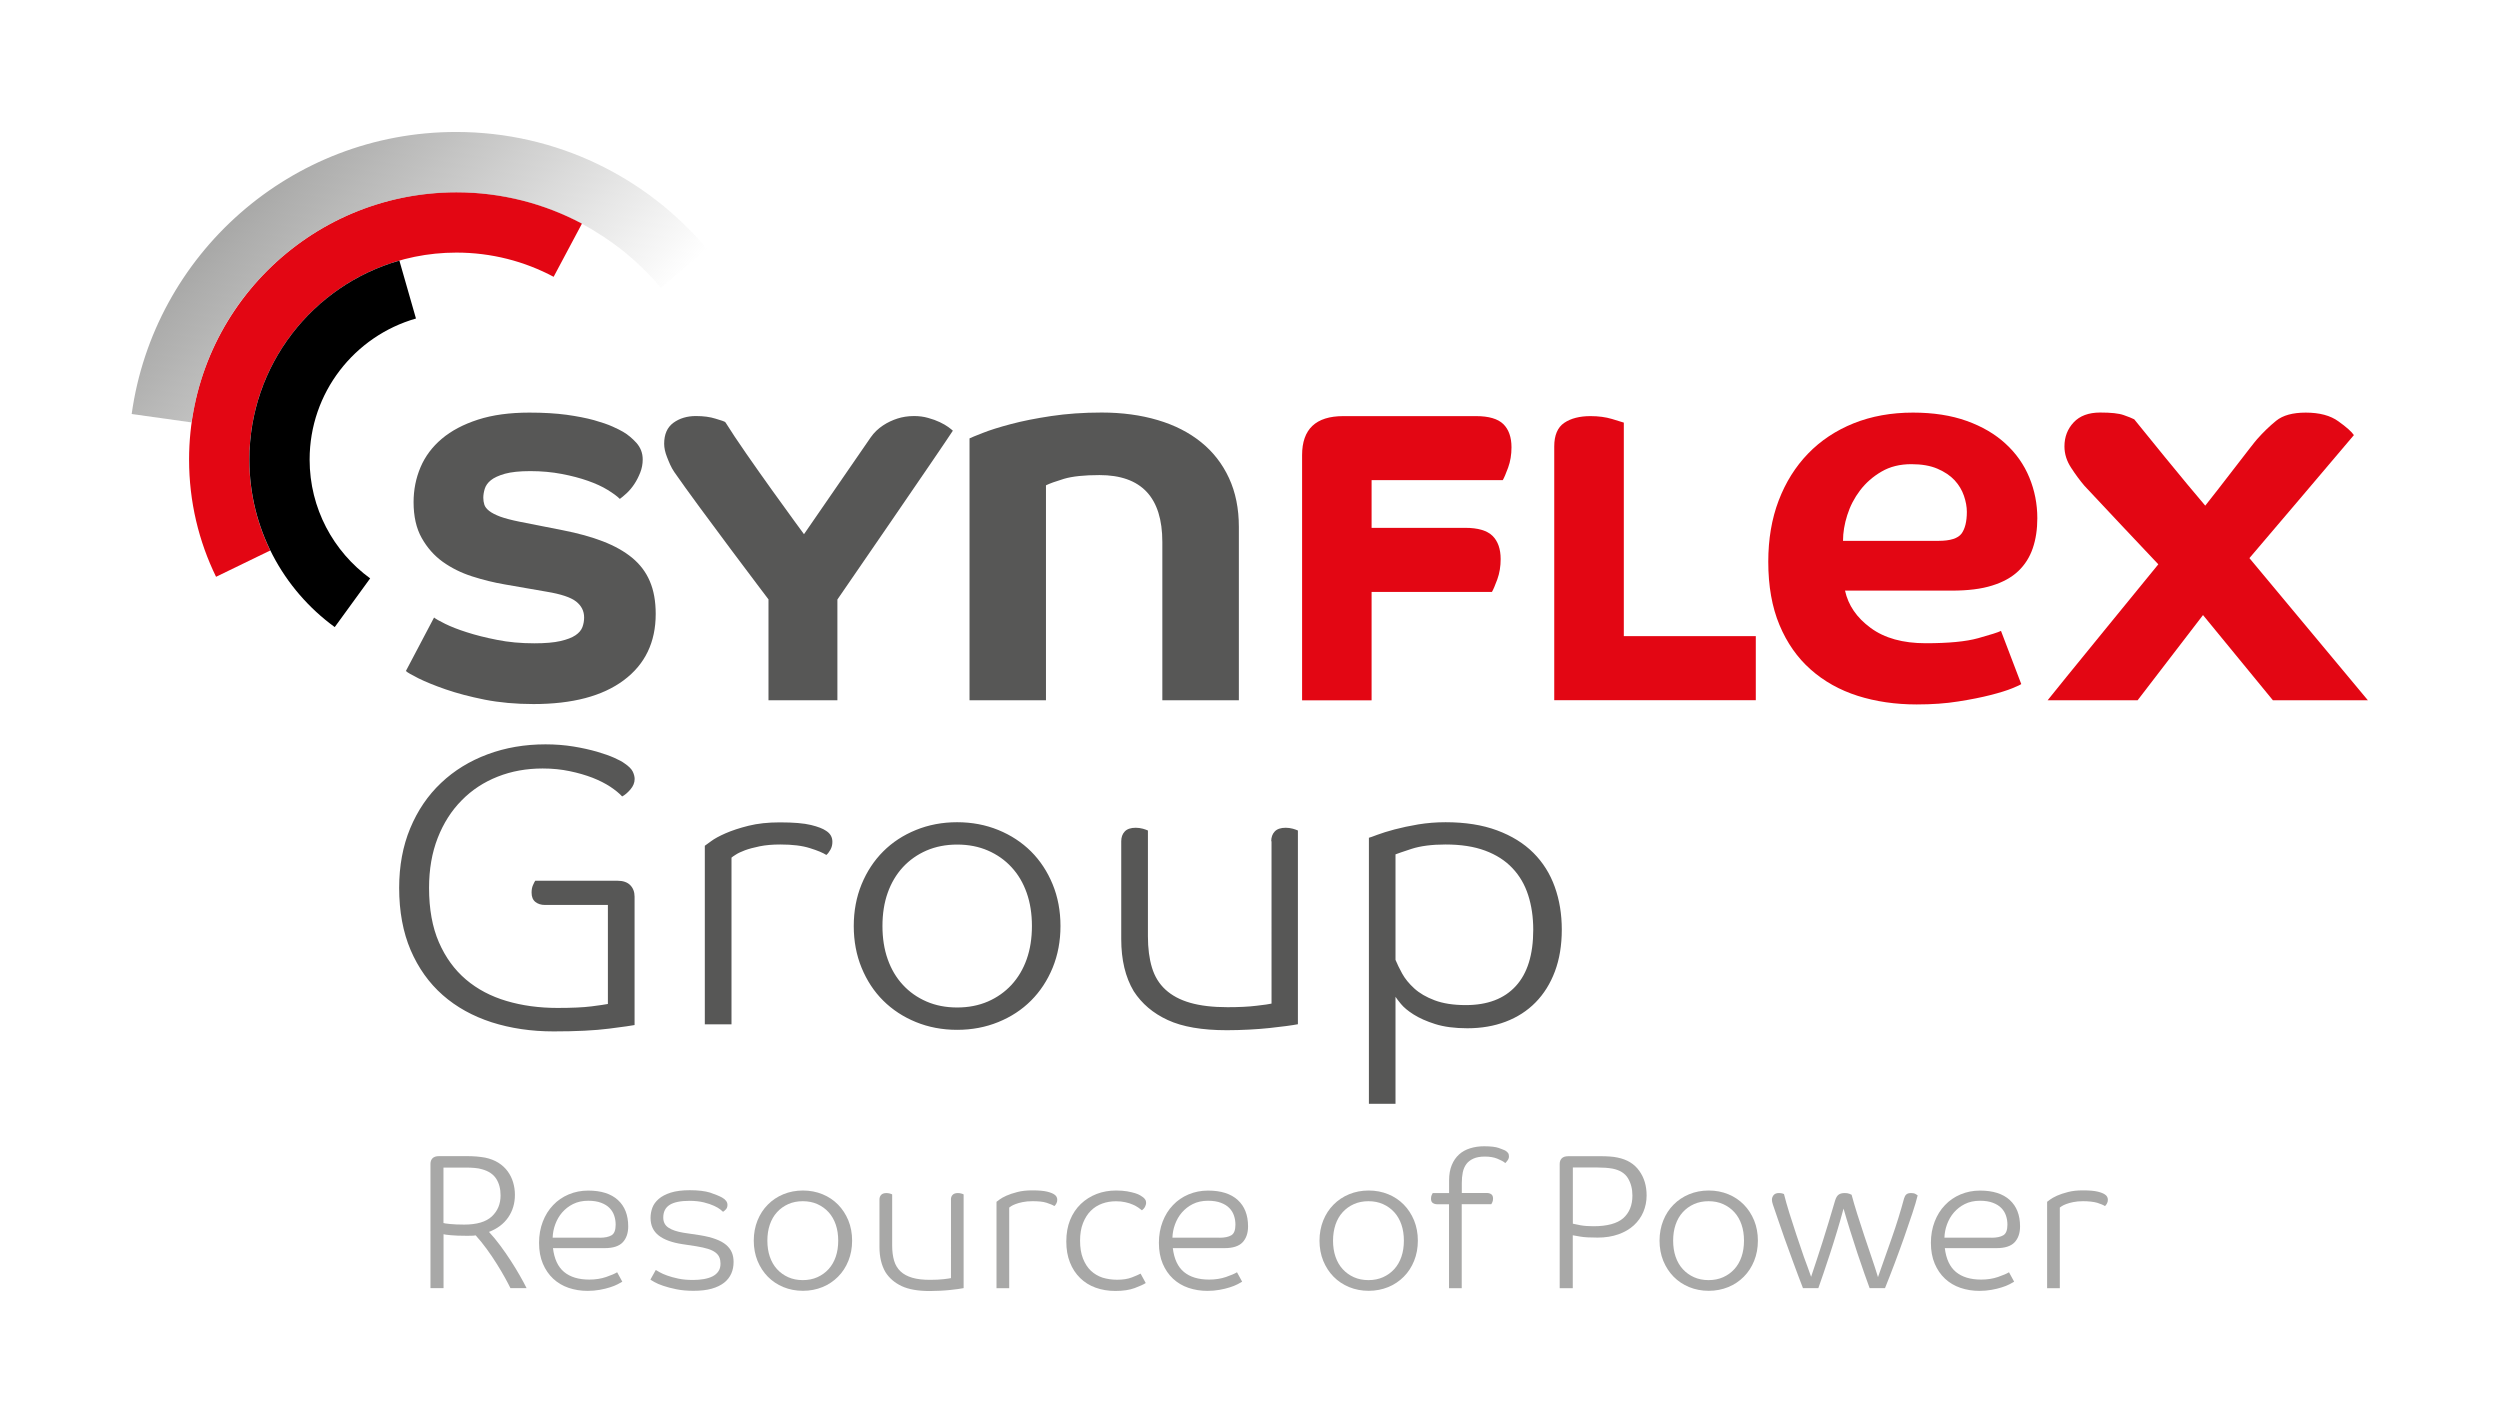 <?xml version="1.0" encoding="utf-8"?>
<!-- Generator: Adobe Illustrator 26.2.1, SVG Export Plug-In . SVG Version: 6.00 Build 0)  -->
<svg version="1.1" xmlns="http://www.w3.org/2000/svg" xmlns:xlink="http://www.w3.org/1999/xlink" x="0px" y="0px"
	 viewBox="0 0 334.52 189.93" style="enable-background:new 0 0 334.52 189.93;" xml:space="preserve">
<style type="text/css">
	.st0{fill:#A8A8A7;}
	.st1{fill:#575756;}
	.st2{fill:#E30613;}
	.st3{fill:url(#SVGID_1_);}
	.st4{fill:none;}
</style>
<g id="Claim">
	<g>
		<path class="st0" d="M62.48,165.36c-0.93,0-1.65-0.03-2.17-0.08s-0.84-0.09-0.96-0.13v7.21H57.6v-16.63
			c0-0.31,0.09-0.56,0.28-0.75c0.19-0.19,0.48-0.28,0.87-0.28h3.81c0.39,0,0.8,0.02,1.22,0.05c0.42,0.04,0.8,0.09,1.14,0.15
			c0.67,0.14,1.26,0.37,1.76,0.68c0.51,0.32,0.92,0.7,1.25,1.15s0.57,0.94,0.73,1.48s0.24,1.09,0.24,1.66c0,1.15-0.3,2.16-0.9,3.03
			s-1.46,1.51-2.57,1.94c0.5,0.53,0.99,1.13,1.49,1.8c0.5,0.67,0.97,1.35,1.41,2.03c0.45,0.69,0.85,1.35,1.22,2
			c0.37,0.64,0.67,1.21,0.91,1.69h-2.16c-0.17-0.36-0.42-0.82-0.73-1.39s-0.68-1.18-1.09-1.84s-0.86-1.33-1.35-2
			c-0.49-0.67-0.98-1.28-1.48-1.83c-0.19,0.04-0.38,0.05-0.58,0.05C62.89,165.36,62.69,165.36,62.48,165.36z M66.98,159.96
			c0-0.88-0.19-1.62-0.58-2.23c-0.39-0.61-1.02-1.03-1.89-1.27c-0.29-0.09-0.62-0.15-0.99-0.18c-0.37-0.03-0.73-0.05-1.09-0.05
			h-3.09v7.42c0.09,0.04,0.38,0.08,0.87,0.13c0.5,0.05,1.13,0.08,1.9,0.08c1.68,0,2.91-0.36,3.69-1.08
			C66.59,162.04,66.98,161.11,66.98,159.96z"/>
		<path class="st0" d="M73.99,166.99c0.17,1.46,0.67,2.53,1.49,3.21c0.82,0.68,1.95,1.02,3.37,1.02c0.84,0,1.59-0.12,2.26-0.35
			c0.67-0.23,1.16-0.44,1.47-0.63l0.69,1.26c-0.14,0.09-0.35,0.2-0.63,0.35c-0.28,0.15-0.63,0.28-1.03,0.41
			c-0.4,0.13-0.86,0.24-1.36,0.33s-1.05,0.14-1.63,0.14c-0.91,0-1.76-0.14-2.55-0.41c-0.79-0.27-1.47-0.68-2.05-1.22
			s-1.04-1.21-1.38-2.01s-0.51-1.73-0.51-2.79c0-1.03,0.17-1.97,0.5-2.83s0.79-1.6,1.38-2.21c0.58-0.62,1.28-1.1,2.09-1.44
			c0.81-0.34,1.68-0.51,2.6-0.51c1.73,0,3.06,0.42,3.98,1.26c0.92,0.84,1.38,2.02,1.38,3.53c0,0.91-0.25,1.62-0.74,2.14
			c-0.49,0.51-1.29,0.77-2.39,0.77H73.99z M80.24,165.62c0.69,0,1.22-0.11,1.59-0.33s0.55-0.7,0.55-1.42c0-0.41-0.06-0.81-0.19-1.2
			c-0.13-0.39-0.33-0.72-0.62-1.02s-0.66-0.53-1.14-0.71c-0.47-0.18-1.04-0.27-1.72-0.27c-0.77,0-1.45,0.15-2.03,0.44
			s-1.06,0.67-1.46,1.13c-0.4,0.46-0.7,0.99-0.92,1.58c-0.22,0.59-0.33,1.19-0.35,1.79H80.24z"/>
		<path class="st0" d="M96.62,160.24c0.48,0.27,0.72,0.6,0.72,0.98c0,0.24-0.06,0.43-0.19,0.58c-0.13,0.15-0.26,0.26-0.4,0.35
			c-0.05-0.05-0.17-0.15-0.36-0.31c-0.19-0.15-0.47-0.32-0.84-0.49c-0.37-0.17-0.82-0.33-1.36-0.46s-1.18-0.21-1.92-0.21
			c-1.2,0-2.09,0.18-2.66,0.54c-0.57,0.36-0.86,0.93-0.86,1.7c0,0.6,0.24,1.06,0.71,1.36c0.47,0.31,1.14,0.53,1.99,0.67l2.21,0.33
			c0.84,0.14,1.55,0.31,2.12,0.53c0.57,0.21,1.04,0.47,1.39,0.77c0.35,0.3,0.6,0.64,0.76,1.02s0.23,0.8,0.23,1.26
			c0,0.57-0.1,1.09-0.31,1.56c-0.21,0.47-0.53,0.88-0.96,1.22c-0.44,0.34-0.99,0.61-1.67,0.8c-0.68,0.19-1.49,0.28-2.43,0.28
			c-0.86,0-1.62-0.07-2.3-0.21c-0.68-0.14-1.26-0.29-1.75-0.46c-0.49-0.17-0.88-0.33-1.17-0.5c-0.29-0.17-0.47-0.27-0.54-0.33
			l0.72-1.29c0.09,0.05,0.26,0.15,0.51,0.3c0.26,0.15,0.6,0.3,1.02,0.45c0.42,0.15,0.92,0.29,1.49,0.41
			c0.57,0.12,1.23,0.18,1.97,0.18c0.51,0,1-0.04,1.45-0.12c0.45-0.08,0.84-0.2,1.17-0.37c0.33-0.17,0.58-0.39,0.77-0.67
			c0.19-0.27,0.28-0.62,0.28-1.03c0-0.31-0.05-0.59-0.15-0.83c-0.1-0.25-0.28-0.47-0.53-0.66s-0.58-0.35-0.99-0.48
			c-0.41-0.13-0.93-0.24-1.57-0.35l-1.85-0.28c-1.39-0.21-2.45-0.59-3.18-1.16c-0.73-0.57-1.09-1.35-1.09-2.36
			c0-0.46,0.08-0.91,0.24-1.35c0.16-0.44,0.45-0.83,0.85-1.18c0.4-0.35,0.94-0.63,1.62-0.85c0.68-0.21,1.52-0.32,2.53-0.32
			c1.13,0,2.04,0.11,2.73,0.32C95.71,159.82,96.24,160.03,96.62,160.24z"/>
		<path class="st0" d="M114.02,166.01c0,0.98-0.17,1.88-0.5,2.7c-0.33,0.82-0.79,1.53-1.38,2.12c-0.58,0.59-1.28,1.06-2.08,1.39
			c-0.81,0.33-1.68,0.5-2.62,0.5c-0.94,0-1.82-0.17-2.62-0.5s-1.5-0.8-2.08-1.39c-0.58-0.59-1.04-1.3-1.38-2.12
			c-0.33-0.82-0.5-1.73-0.5-2.7s0.17-1.88,0.5-2.7c0.33-0.82,0.79-1.53,1.38-2.12c0.58-0.59,1.28-1.06,2.08-1.39s1.68-0.5,2.62-0.5
			c0.94,0,1.82,0.17,2.62,0.5c0.81,0.33,1.5,0.8,2.08,1.39c0.58,0.59,1.04,1.3,1.38,2.12C113.85,164.13,114.02,165.03,114.02,166.01
			z M102.68,166.01c0,0.79,0.11,1.51,0.33,2.15c0.22,0.64,0.54,1.2,0.96,1.66c0.42,0.46,0.92,0.82,1.5,1.08
			c0.58,0.26,1.23,0.39,1.95,0.39c0.72,0,1.37-0.13,1.95-0.39s1.08-0.62,1.5-1.08c0.42-0.46,0.74-1.02,0.96-1.66
			c0.22-0.64,0.33-1.36,0.33-2.15c0-0.79-0.11-1.51-0.33-2.15c-0.22-0.64-0.54-1.2-0.96-1.66c-0.42-0.46-0.92-0.82-1.5-1.08
			c-0.58-0.26-1.23-0.39-1.95-0.39c-0.72,0-1.37,0.13-1.95,0.39c-0.58,0.26-1.08,0.62-1.5,1.08c-0.42,0.46-0.74,1.02-0.96,1.66
			C102.79,164.5,102.68,165.22,102.68,166.01z"/>
		<path class="st0" d="M127.24,160.52c0-0.26,0.07-0.47,0.22-0.63c0.15-0.16,0.38-0.25,0.71-0.25c0.15,0,0.3,0.02,0.45,0.06
			s0.25,0.08,0.32,0.12v12.54c-0.17,0.03-0.42,0.07-0.73,0.12c-0.32,0.04-0.68,0.08-1.08,0.13c-0.4,0.04-0.84,0.08-1.31,0.1
			s-0.94,0.04-1.4,0.04c-1.58,0-2.83-0.22-3.77-0.66c-0.93-0.44-1.66-1.06-2.17-1.87c-0.53-0.91-0.8-2.03-0.8-3.37v-6.33
			c0-0.26,0.07-0.47,0.22-0.63c0.15-0.16,0.38-0.25,0.71-0.25c0.15,0,0.3,0.02,0.45,0.06c0.15,0.04,0.25,0.08,0.32,0.12v6.85
			c0,0.77,0.09,1.45,0.26,2.02c0.17,0.58,0.46,1.05,0.86,1.43c0.4,0.38,0.93,0.66,1.57,0.85c0.64,0.19,1.44,0.28,2.38,0.28
			c0.72,0,1.33-0.03,1.84-0.09s0.83-0.11,0.96-0.14V160.52z"/>
		<path class="st0" d="M138.15,160.73c-0.5,0-0.93,0.04-1.31,0.12c-0.38,0.08-0.69,0.16-0.94,0.26c-0.25,0.09-0.45,0.19-0.59,0.28
			c-0.15,0.09-0.24,0.16-0.27,0.19v10.79h-1.7v-11.56c0.05-0.03,0.18-0.13,0.4-0.3s0.52-0.33,0.93-0.52
			c0.4-0.18,0.89-0.34,1.47-0.49c0.57-0.15,1.24-0.22,1.99-0.22c0.87,0,1.53,0.06,1.98,0.17c0.45,0.11,0.76,0.24,0.95,0.37
			c0.27,0.17,0.41,0.41,0.41,0.72c0,0.19-0.04,0.36-0.13,0.51c-0.09,0.16-0.17,0.27-0.26,0.33c-0.21-0.14-0.55-0.28-1.04-0.44
			S138.92,160.73,138.15,160.73z"/>
		<path class="st0" d="M149.48,171.24c0.77,0,1.43-0.1,1.97-0.31s0.93-0.38,1.17-0.51l0.69,1.26c-0.29,0.19-0.78,0.41-1.47,0.67
			c-0.69,0.26-1.55,0.39-2.6,0.39c-0.96,0-1.84-0.15-2.64-0.44c-0.8-0.29-1.49-0.72-2.07-1.29c-0.58-0.57-1.04-1.26-1.36-2.08
			c-0.33-0.82-0.49-1.76-0.49-2.81c0-1.08,0.17-2.04,0.51-2.88c0.34-0.84,0.82-1.55,1.43-2.14c0.61-0.58,1.32-1.03,2.12-1.34
			c0.81-0.31,1.67-0.46,2.6-0.46c0.57,0,1.06,0.04,1.48,0.11c0.42,0.08,0.78,0.16,1.07,0.25c0.29,0.09,0.52,0.19,0.68,0.29
			c0.16,0.1,0.28,0.18,0.35,0.23c0.12,0.08,0.22,0.19,0.31,0.32c0.09,0.13,0.13,0.28,0.13,0.47c0,0.14-0.05,0.3-0.14,0.49
			c-0.09,0.19-0.24,0.35-0.42,0.49c-0.12-0.1-0.28-0.22-0.48-0.36c-0.2-0.14-0.44-0.27-0.73-0.4c-0.29-0.13-0.63-0.24-1-0.32
			c-0.38-0.09-0.8-0.13-1.26-0.13c-0.65,0-1.27,0.1-1.85,0.31c-0.58,0.21-1.09,0.53-1.53,0.97c-0.44,0.44-0.78,0.99-1.04,1.65
			s-0.39,1.44-0.39,2.34c0,0.93,0.13,1.73,0.39,2.39c0.26,0.66,0.61,1.21,1.05,1.63c0.45,0.42,0.97,0.73,1.57,0.93
			C148.13,171.14,148.78,171.24,149.48,171.24z"/>
		<path class="st0" d="M156.93,166.99c0.17,1.46,0.67,2.53,1.49,3.21c0.82,0.68,1.95,1.02,3.37,1.02c0.84,0,1.59-0.12,2.26-0.35
			c0.67-0.23,1.16-0.44,1.47-0.63l0.69,1.26c-0.14,0.09-0.35,0.2-0.63,0.35c-0.28,0.15-0.63,0.28-1.03,0.41
			c-0.4,0.13-0.86,0.24-1.36,0.33s-1.05,0.14-1.63,0.14c-0.91,0-1.76-0.14-2.55-0.41c-0.79-0.27-1.47-0.68-2.05-1.22
			s-1.04-1.21-1.38-2.01c-0.34-0.8-0.51-1.73-0.51-2.79c0-1.03,0.17-1.97,0.5-2.83s0.79-1.6,1.38-2.21c0.58-0.62,1.28-1.1,2.09-1.44
			c0.81-0.34,1.68-0.51,2.6-0.51c1.73,0,3.06,0.42,3.98,1.26c0.92,0.84,1.38,2.02,1.38,3.53c0,0.91-0.25,1.62-0.74,2.14
			c-0.49,0.51-1.29,0.77-2.39,0.77H156.93z M163.17,165.62c0.69,0,1.22-0.11,1.59-0.33s0.55-0.7,0.55-1.42
			c0-0.41-0.06-0.81-0.19-1.2c-0.13-0.39-0.33-0.72-0.62-1.02s-0.66-0.53-1.14-0.71c-0.47-0.18-1.04-0.27-1.72-0.27
			c-0.77,0-1.45,0.15-2.03,0.44s-1.06,0.67-1.46,1.13c-0.4,0.46-0.7,0.99-0.92,1.58c-0.22,0.59-0.33,1.19-0.35,1.79H163.17z"/>
		<path class="st0" d="M189.72,166.01c0,0.98-0.17,1.88-0.5,2.7c-0.33,0.82-0.79,1.53-1.38,2.12c-0.58,0.59-1.28,1.06-2.08,1.39
			c-0.81,0.33-1.68,0.5-2.62,0.5c-0.94,0-1.82-0.17-2.62-0.5s-1.5-0.8-2.08-1.39c-0.58-0.59-1.04-1.3-1.38-2.12
			c-0.33-0.82-0.5-1.73-0.5-2.7s0.17-1.88,0.5-2.7c0.33-0.82,0.79-1.53,1.38-2.12c0.58-0.59,1.28-1.06,2.08-1.39s1.68-0.5,2.62-0.5
			c0.94,0,1.82,0.17,2.62,0.5c0.81,0.33,1.5,0.8,2.08,1.39c0.58,0.59,1.04,1.3,1.38,2.12C189.55,164.13,189.72,165.03,189.72,166.01
			z M178.37,166.01c0,0.79,0.11,1.51,0.33,2.15c0.22,0.64,0.54,1.2,0.96,1.66c0.42,0.46,0.92,0.82,1.5,1.08
			c0.58,0.26,1.23,0.39,1.95,0.39c0.72,0,1.37-0.13,1.95-0.39s1.08-0.62,1.5-1.08c0.42-0.46,0.74-1.02,0.96-1.66
			c0.22-0.64,0.33-1.36,0.33-2.15c0-0.79-0.11-1.51-0.33-2.15c-0.22-0.64-0.54-1.2-0.96-1.66c-0.42-0.46-0.92-0.82-1.5-1.08
			c-0.58-0.26-1.23-0.39-1.95-0.39c-0.72,0-1.37,0.13-1.95,0.39c-0.58,0.26-1.08,0.62-1.5,1.08c-0.42,0.46-0.74,1.02-0.96,1.66
			C178.49,164.5,178.37,165.22,178.37,166.01z"/>
		<path class="st0" d="M195.59,161.14v11.23h-1.7v-11.23h-1.57c-0.24,0-0.44-0.06-0.6-0.17c-0.16-0.11-0.24-0.3-0.24-0.58
			c0-0.19,0.03-0.35,0.09-0.48s0.11-0.22,0.14-0.27h2.19v-1.7c0-0.79,0.12-1.47,0.36-2.05c0.24-0.58,0.57-1.05,0.98-1.42
			c0.41-0.37,0.9-0.64,1.48-0.82c0.57-0.18,1.2-0.27,1.86-0.27c0.89,0,1.55,0.08,1.97,0.23s0.7,0.27,0.84,0.33
			c0.17,0.1,0.3,0.21,0.39,0.33c0.09,0.12,0.13,0.27,0.13,0.46c0,0.19-0.06,0.37-0.18,0.53c-0.12,0.16-0.22,0.29-0.31,0.37
			c-0.24-0.21-0.6-0.4-1.07-0.59c-0.47-0.19-1.02-0.28-1.66-0.28c-0.62,0-1.13,0.09-1.53,0.27c-0.4,0.18-0.72,0.42-0.95,0.73
			s-0.39,0.68-0.48,1.11c-0.09,0.43-0.13,0.9-0.13,1.42v1.34h3.34c0.24,0,0.44,0.06,0.6,0.17c0.16,0.11,0.24,0.3,0.24,0.58
			c0,0.19-0.03,0.35-0.09,0.48s-0.11,0.22-0.14,0.27H195.59z"/>
		<path class="st0" d="M220.33,159.96c0,0.79-0.15,1.53-0.44,2.21c-0.29,0.69-0.72,1.28-1.27,1.79c-0.56,0.51-1.24,0.91-2.06,1.2
			c-0.81,0.29-1.74,0.44-2.79,0.44c-1.01,0-1.77-0.04-2.29-0.13c-0.51-0.08-0.86-0.15-1.03-0.18v7.08h-1.75v-16.63
			c0-0.31,0.09-0.56,0.28-0.75c0.19-0.19,0.48-0.28,0.87-0.28h4.4c0.38,0,0.76,0.01,1.16,0.04s0.74,0.07,1.03,0.14
			c1.29,0.26,2.25,0.85,2.91,1.78C220.01,157.59,220.33,158.69,220.33,159.96z M218.43,159.98c0-0.89-0.2-1.67-0.6-2.33
			c-0.4-0.66-1.09-1.09-2.07-1.28c-0.57-0.1-1.23-0.15-2.01-0.15h-3.29v7.52c0.19,0.05,0.53,0.12,1.02,0.21
			c0.49,0.09,1.07,0.13,1.74,0.13c1.83,0,3.16-0.36,3.99-1.08C218.02,162.27,218.43,161.27,218.43,159.98z"/>
		<path class="st0" d="M235.22,166.01c0,0.98-0.17,1.88-0.5,2.7c-0.33,0.82-0.79,1.53-1.38,2.12c-0.58,0.59-1.28,1.06-2.08,1.39
			c-0.81,0.33-1.68,0.5-2.62,0.5c-0.94,0-1.82-0.17-2.62-0.5s-1.5-0.8-2.08-1.39c-0.58-0.59-1.04-1.3-1.38-2.12
			c-0.33-0.82-0.5-1.73-0.5-2.7s0.17-1.88,0.5-2.7c0.33-0.82,0.79-1.53,1.38-2.12c0.58-0.59,1.28-1.06,2.08-1.39s1.68-0.5,2.62-0.5
			c0.94,0,1.82,0.17,2.62,0.5c0.81,0.33,1.5,0.8,2.08,1.39c0.58,0.59,1.04,1.3,1.38,2.12C235.05,164.13,235.22,165.03,235.22,166.01
			z M223.88,166.01c0,0.79,0.11,1.51,0.33,2.15c0.22,0.64,0.54,1.2,0.96,1.66c0.42,0.46,0.92,0.82,1.5,1.08
			c0.58,0.26,1.23,0.39,1.95,0.39c0.72,0,1.37-0.13,1.95-0.39s1.08-0.62,1.5-1.08c0.42-0.46,0.74-1.02,0.96-1.66
			c0.22-0.64,0.33-1.36,0.33-2.15c0-0.79-0.11-1.51-0.33-2.15c-0.22-0.64-0.54-1.2-0.96-1.66c-0.42-0.46-0.92-0.82-1.5-1.08
			c-0.58-0.26-1.23-0.39-1.95-0.39c-0.72,0-1.37,0.13-1.95,0.39c-0.58,0.26-1.08,0.62-1.5,1.08c-0.42,0.46-0.74,1.02-0.96,1.66
			C223.99,164.5,223.88,165.22,223.88,166.01z"/>
		<path class="st0" d="M242.34,170.85c0.26-0.77,0.51-1.54,0.77-2.32c0.26-0.77,0.51-1.57,0.77-2.38s0.52-1.67,0.8-2.58
			c0.27-0.9,0.57-1.88,0.87-2.92c0.12-0.4,0.28-0.66,0.48-0.8c0.2-0.14,0.47-0.21,0.81-0.21c0.24,0,0.44,0.03,0.6,0.09
			c0.16,0.06,0.27,0.11,0.32,0.14c0.21,0.77,0.45,1.63,0.75,2.56s0.6,1.89,0.93,2.87s0.65,1.95,0.98,2.91
			c0.33,0.96,0.62,1.85,0.87,2.68c0.62-1.73,1.24-3.49,1.86-5.28c0.63-1.79,1.17-3.54,1.63-5.25c0.07-0.24,0.17-0.42,0.31-0.54
			s0.35-0.18,0.64-0.18c0.24,0,0.44,0.04,0.59,0.13s0.25,0.15,0.28,0.18c-0.15,0.63-0.39,1.45-0.72,2.43
			c-0.33,0.99-0.69,2.05-1.09,3.19c-0.4,1.14-0.83,2.3-1.27,3.48c-0.45,1.18-0.87,2.28-1.29,3.31h-2.06
			c-0.17-0.45-0.4-1.09-0.69-1.92c-0.29-0.83-0.6-1.75-0.94-2.74c-0.33-1-0.66-2.02-0.99-3.08c-0.33-1.06-0.62-2.02-0.87-2.9
			c-0.26,0.96-0.54,1.97-0.86,3.01c-0.32,1.05-0.63,2.06-0.95,3.03c-0.32,0.97-0.61,1.86-0.89,2.67c-0.27,0.81-0.5,1.45-0.67,1.93
			h-2.06c-0.41-1.06-0.84-2.19-1.27-3.37c-0.44-1.18-0.84-2.28-1.2-3.3c-0.36-1.01-0.66-1.88-0.9-2.6
			c-0.24-0.72-0.39-1.15-0.44-1.29c-0.07-0.19-0.14-0.4-0.22-0.64s-0.12-0.45-0.12-0.62c0-0.24,0.08-0.45,0.23-0.63
			s0.39-0.27,0.69-0.27c0.19,0,0.34,0.02,0.46,0.05c0.12,0.03,0.2,0.06,0.23,0.08c0.19,0.76,0.43,1.6,0.72,2.54
			c0.29,0.94,0.6,1.9,0.93,2.88s0.66,1.97,1,2.95C241.73,169.12,242.05,170.03,242.34,170.85z"/>
		<path class="st0" d="M260.23,166.99c0.17,1.46,0.67,2.53,1.49,3.21c0.82,0.68,1.95,1.02,3.37,1.02c0.84,0,1.59-0.12,2.26-0.35
			c0.67-0.23,1.16-0.44,1.47-0.63l0.69,1.26c-0.14,0.09-0.35,0.2-0.63,0.35c-0.28,0.15-0.63,0.28-1.03,0.41
			c-0.4,0.13-0.86,0.24-1.36,0.33s-1.05,0.14-1.63,0.14c-0.91,0-1.76-0.14-2.55-0.41c-0.79-0.27-1.47-0.68-2.05-1.22
			s-1.04-1.21-1.38-2.01s-0.51-1.73-0.51-2.79c0-1.03,0.17-1.97,0.5-2.83s0.79-1.6,1.38-2.21c0.58-0.62,1.28-1.1,2.09-1.44
			c0.81-0.34,1.68-0.51,2.6-0.51c1.73,0,3.06,0.42,3.98,1.26c0.92,0.84,1.38,2.02,1.38,3.53c0,0.91-0.25,1.62-0.74,2.14
			c-0.49,0.51-1.29,0.77-2.39,0.77H260.23z M266.47,165.62c0.69,0,1.22-0.11,1.59-0.33s0.55-0.7,0.55-1.42
			c0-0.41-0.06-0.81-0.19-1.2c-0.13-0.39-0.33-0.72-0.62-1.02s-0.66-0.53-1.14-0.71c-0.47-0.18-1.04-0.27-1.72-0.27
			c-0.77,0-1.45,0.15-2.03,0.44s-1.06,0.67-1.46,1.13c-0.4,0.46-0.7,0.99-0.92,1.58c-0.22,0.59-0.33,1.19-0.35,1.79H266.47z"/>
		<path class="st0" d="M278.73,160.73c-0.5,0-0.93,0.04-1.31,0.12c-0.38,0.08-0.69,0.16-0.94,0.26c-0.25,0.09-0.45,0.19-0.59,0.28
			c-0.15,0.09-0.24,0.16-0.27,0.19v10.79h-1.7v-11.56c0.05-0.03,0.18-0.13,0.4-0.3c0.21-0.16,0.52-0.33,0.93-0.52
			c0.4-0.18,0.89-0.34,1.47-0.49c0.57-0.15,1.24-0.22,1.99-0.22c0.87,0,1.53,0.06,1.98,0.17c0.45,0.11,0.76,0.24,0.95,0.37
			c0.27,0.17,0.41,0.41,0.41,0.72c0,0.19-0.04,0.36-0.13,0.51c-0.09,0.16-0.17,0.27-0.26,0.33c-0.21-0.14-0.55-0.28-1.04-0.44
			C280.13,160.81,279.5,160.73,278.73,160.73z"/>
	</g>
</g>
<g id="Wortmarke">
	<path class="st1" d="M58.08,82.63c0.22,0.18,0.71,0.46,1.48,0.84c0.77,0.38,1.73,0.76,2.9,1.13c1.17,0.38,2.52,0.72,4.05,1.02
		c1.53,0.31,3.19,0.46,4.98,0.46c1.46,0,2.63-0.1,3.5-0.3c0.87-0.2,1.55-0.46,2.02-0.78c0.47-0.32,0.78-0.69,0.93-1.11
		c0.15-0.41,0.22-0.84,0.22-1.27c0-0.86-0.36-1.57-1.07-2.13c-0.71-0.56-2.03-1-3.97-1.32l-5.58-0.97
		c-1.46-0.25-2.92-0.61-4.38-1.08c-1.46-0.47-2.76-1.12-3.91-1.94c-1.15-0.83-2.09-1.89-2.82-3.19c-0.73-1.29-1.09-2.9-1.09-4.8
		c0-1.65,0.31-3.21,0.93-4.67c0.62-1.46,1.57-2.73,2.85-3.81c1.28-1.08,2.89-1.93,4.84-2.56c1.95-0.63,4.24-0.94,6.87-0.94
		c1.9,0,3.56,0.1,4.98,0.29c1.42,0.2,2.65,0.44,3.67,0.72c1.02,0.29,1.85,0.57,2.49,0.86c0.64,0.29,1.1,0.52,1.4,0.7
		c0.62,0.36,1.21,0.85,1.78,1.47c0.56,0.63,0.85,1.37,0.85,2.23c0,0.61-0.11,1.19-0.33,1.75c-0.22,0.56-0.48,1.07-0.79,1.54
		c-0.31,0.47-0.65,0.87-1.01,1.21c-0.37,0.34-0.68,0.6-0.93,0.78c-0.36-0.36-0.91-0.76-1.64-1.21c-0.73-0.45-1.61-0.85-2.63-1.21
		c-1.02-0.36-2.19-0.67-3.5-0.92c-1.31-0.25-2.72-0.38-4.21-0.38c-1.42,0-2.55,0.12-3.39,0.35c-0.84,0.24-1.47,0.53-1.89,0.87
		c-0.42,0.34-0.69,0.73-0.82,1.16c-0.13,0.43-0.19,0.83-0.19,1.19c0,0.32,0.05,0.63,0.14,0.92c0.09,0.29,0.31,0.57,0.65,0.84
		c0.35,0.27,0.84,0.52,1.47,0.76c0.64,0.23,1.5,0.46,2.59,0.68l5.78,1.14c2.04,0.4,3.83,0.89,5.38,1.49c1.55,0.6,2.85,1.33,3.9,2.19
		c1.05,0.87,1.85,1.91,2.37,3.14c0.53,1.23,0.79,2.69,0.79,4.38c0,3.79-1.42,6.74-4.27,8.87c-2.85,2.13-6.88,3.19-12.08,3.19
		c-2.37,0-4.55-0.2-6.54-0.59c-1.99-0.4-3.73-0.86-5.23-1.38c-1.5-0.52-2.71-1.02-3.64-1.48c-0.93-0.47-1.49-0.79-1.67-0.97
		L58.08,82.63z"/>
	<path class="st1" d="M155.53,93.7V72.52c0-5.96-2.8-8.95-8.41-8.95c-2.05,0-3.63,0.17-4.75,0.5c-1.12,0.34-1.93,0.63-2.41,0.87
		V93.7h-10.23V58.66c0.19-0.1,0.78-0.34,1.75-0.72c0.97-0.39,2.23-0.78,3.77-1.19c1.54-0.41,3.34-0.77,5.41-1.08
		c2.07-0.31,4.32-0.47,6.76-0.47c2.73,0,5.23,0.34,7.49,1.01c2.27,0.67,4.2,1.66,5.81,2.96c1.61,1.3,2.85,2.9,3.73,4.8
		c0.88,1.9,1.32,4.08,1.32,6.53v23.2H155.53z"/>
	<path class="st2" d="M174.23,60.9c0-3.48,1.84-5.22,5.51-5.22h17.77c1.71,0,2.92,0.36,3.65,1.07c0.72,0.71,1.09,1.75,1.09,3.1
		c0,0.99-0.15,1.9-0.45,2.72c-0.3,0.82-0.54,1.38-0.72,1.68h-17.55v6.38h12.53c1.71,0,2.92,0.36,3.65,1.07
		c0.72,0.71,1.09,1.75,1.09,3.11c0,0.99-0.15,1.9-0.45,2.72c-0.3,0.82-0.54,1.38-0.72,1.68h-16.1v14.5h-9.3V60.9z"/>
	<path class="st2" d="M207.97,93.7V59.74c0-1.5,0.45-2.56,1.34-3.16c0.89-0.6,2.06-0.9,3.51-0.9c1.08,0,2.03,0.13,2.87,0.38
		c0.83,0.26,1.36,0.42,1.59,0.49v28.57h17.66v8.57H207.97z"/>
	<path class="st2" d="M266.57,78.35c1.45-0.45,2.62-1.1,3.5-1.94c0.88-0.84,1.52-1.85,1.93-3.05c0.41-1.19,0.61-2.54,0.61-4.02
		c0-1.91-0.36-3.73-1.07-5.45c-0.71-1.72-1.77-3.23-3.18-4.52c-1.4-1.29-3.14-2.31-5.21-3.05c-2.07-0.74-4.46-1.11-7.18-1.11
		c-2.91,0-5.55,0.48-7.93,1.43c-2.38,0.96-4.42,2.31-6.11,4.06c-1.69,1.75-3,3.84-3.93,6.28c-0.93,2.44-1.39,5.17-1.39,8.18
		c0,3.26,0.5,6.08,1.5,8.47c1,2.39,2.39,4.38,4.18,5.96c1.78,1.58,3.88,2.75,6.29,3.52c2.4,0.76,5.03,1.15,7.89,1.15
		c2.05,0,3.91-0.13,5.57-0.4c1.67-0.26,3.11-0.55,4.32-0.86c1.21-0.31,2.18-0.61,2.89-0.9c0.71-0.29,1.12-0.48,1.21-0.57l-2.71-7.11
		c-0.38,0.19-1.39,0.51-3.04,0.97c-1.64,0.46-3.99,0.68-7.04,0.68c-3.05,0-5.5-0.68-7.36-2.05c-1.86-1.36-3-3.03-3.43-4.99h14.28
		C263.32,79.03,265.12,78.81,266.57,78.35z M246.61,72.36c0-1.1,0.19-2.25,0.57-3.44c0.38-1.2,0.95-2.3,1.71-3.3
		c0.76-1,1.71-1.84,2.86-2.51c1.14-0.67,2.47-1,4-1c1.38,0,2.55,0.2,3.5,0.61c0.95,0.41,1.71,0.92,2.29,1.54
		c0.57,0.62,0.99,1.32,1.25,2.08c0.26,0.76,0.39,1.48,0.39,2.15c0,1.29-0.24,2.26-0.71,2.91c-0.48,0.64-1.5,0.97-3.07,0.97H246.61z"
		/>
	<path class="st2" d="M314.97,58.22c-0.05,0.1-13.98,16.46-13.98,16.46l15.85,19.02h-12.71l-9.35-11.4l-8.75,11.4h-12.04
		c0.6-0.8,14.81-18.19,14.81-18.19s-9.67-10.24-9.87-10.49c-0.6-0.7-1.2-1.51-1.79-2.42c-0.6-0.91-0.9-1.86-0.9-2.87
		c0-1.26,0.41-2.33,1.23-3.21c0.82-0.88,2.01-1.32,3.55-1.32c1.45,0,2.49,0.11,3.14,0.34c0.65,0.23,1.12,0.41,1.42,0.57
		c0.55,0.7,7.15,8.83,9.5,11.55c1.74-2.16,6.55-8.5,6.95-8.91c0.8-0.9,1.64-1.72,2.54-2.45c0.9-0.73,2.22-1.09,3.96-1.09
		c1.84,0,3.3,0.39,4.37,1.17C313.98,57.15,314.67,57.77,314.97,58.22z"/>
	<path class="st1" d="M72.61,102.83c-2.16,0-4.16,0.36-6.01,1.09c-1.85,0.73-3.46,1.78-4.82,3.17c-1.37,1.38-2.44,3.06-3.21,5.03
		c-0.77,1.97-1.16,4.2-1.16,6.68c0,2.84,0.44,5.27,1.32,7.29c0.88,2.02,2.09,3.68,3.62,4.98c1.53,1.3,3.34,2.25,5.43,2.87
		c2.09,0.62,4.36,0.93,6.81,0.93c1.94,0,3.47-0.07,4.56-0.21c1.1-0.14,1.83-0.25,2.19-0.32v-13.25h-8.43c-0.5,0-0.93-0.13-1.27-0.4
		c-0.34-0.27-0.51-0.68-0.51-1.25c0-0.39,0.06-0.73,0.19-1.01c0.13-0.28,0.22-0.48,0.3-0.58h11c0.74,0,1.31,0.19,1.7,0.58
		c0.39,0.39,0.59,0.91,0.59,1.54v17.19c-0.32,0.07-1.46,0.23-3.4,0.48c-1.94,0.25-4.42,0.37-7.44,0.37c-2.98,0-5.74-0.41-8.28-1.22
		c-2.53-0.82-4.72-2.03-6.55-3.64c-1.83-1.61-3.26-3.62-4.29-6.01c-1.02-2.39-1.54-5.17-1.54-8.33c0-2.94,0.49-5.6,1.48-7.98
		c0.99-2.38,2.36-4.4,4.13-6.07c1.76-1.67,3.84-2.94,6.23-3.83c2.39-0.89,4.97-1.33,7.74-1.33c1.33,0,2.58,0.1,3.75,0.29
		c1.17,0.19,2.21,0.43,3.13,0.69c0.92,0.27,1.69,0.54,2.32,0.82c0.63,0.28,1.09,0.53,1.38,0.75c0.58,0.39,0.94,0.76,1.11,1.12
		c0.16,0.35,0.24,0.67,0.24,0.96c0,0.5-0.19,0.97-0.57,1.41c-0.38,0.44-0.75,0.75-1.1,0.93c-0.4-0.43-0.93-0.86-1.59-1.3
		c-0.67-0.44-1.46-0.84-2.37-1.2c-0.92-0.35-1.93-0.65-3.05-0.88C75.11,102.95,73.91,102.83,72.61,102.83z M104.41,113
		c-1.04,0-1.96,0.08-2.75,0.24c-0.79,0.16-1.45,0.34-1.97,0.53c-0.52,0.2-0.94,0.39-1.24,0.59c-0.31,0.19-0.5,0.33-0.57,0.4v22.3
		h-3.57v-23.89c0.11-0.07,0.39-0.27,0.84-0.61c0.45-0.34,1.1-0.69,1.94-1.06c0.85-0.37,1.87-0.71,3.08-1.01
		c1.21-0.3,2.6-0.45,4.19-0.45c1.84,0,3.22,0.12,4.16,0.35c0.94,0.23,1.6,0.49,2,0.77c0.58,0.36,0.86,0.85,0.86,1.49
		c0,0.39-0.09,0.75-0.27,1.06c-0.18,0.32-0.36,0.55-0.54,0.69c-0.43-0.28-1.16-0.59-2.19-0.91C107.35,113.16,106.03,113,104.41,113z
		 M141.9,123.91c0,2.02-0.35,3.88-1.05,5.59c-0.7,1.7-1.67,3.17-2.89,4.39c-1.22,1.22-2.68,2.18-4.38,2.87
		c-1.69,0.69-3.53,1.04-5.51,1.04c-1.98,0-3.82-0.35-5.51-1.04c-1.69-0.69-3.15-1.65-4.38-2.87c-1.23-1.22-2.19-2.69-2.89-4.39
		c-0.7-1.7-1.05-3.57-1.05-5.59c0-2.02,0.35-3.88,1.05-5.59c0.7-1.7,1.67-3.17,2.89-4.39c1.22-1.22,2.68-2.18,4.38-2.87
		c1.69-0.69,3.53-1.04,5.51-1.04c1.98,0,3.82,0.35,5.51,1.04c1.69,0.69,3.15,1.65,4.38,2.87c1.22,1.22,2.19,2.69,2.89,4.39
		C141.55,120.02,141.9,121.89,141.9,123.91z M118.08,123.91c0,1.63,0.23,3.11,0.7,4.44c0.47,1.33,1.14,2.47,2.03,3.43
		c0.88,0.96,1.94,1.7,3.16,2.23c1.22,0.53,2.59,0.8,4.11,0.8c1.51,0,2.88-0.27,4.11-0.8c1.22-0.53,2.28-1.28,3.16-2.23
		c0.88-0.96,1.56-2.1,2.03-3.43c0.47-1.33,0.7-2.81,0.7-4.44c0-1.63-0.23-3.11-0.7-4.44c-0.47-1.33-1.14-2.47-2.03-3.43
		c-0.88-0.96-1.94-1.7-3.16-2.23c-1.22-0.53-2.59-0.8-4.11-0.8c-1.51,0-2.88,0.27-4.11,0.8c-1.22,0.53-2.28,1.28-3.16,2.23
		c-0.88,0.96-1.56,2.1-2.03,3.43C118.31,120.79,118.08,122.28,118.08,123.91z M170.1,112.57c0-0.53,0.15-0.97,0.46-1.3
		c0.31-0.34,0.8-0.51,1.49-0.51c0.32,0,0.64,0.05,0.95,0.13c0.31,0.09,0.53,0.17,0.67,0.24v25.92c-0.36,0.07-0.87,0.15-1.54,0.24
		c-0.67,0.09-1.42,0.18-2.27,0.27c-0.85,0.09-1.76,0.16-2.75,0.21c-0.99,0.05-1.97,0.08-2.94,0.08c-3.31,0-5.95-0.45-7.91-1.36
		c-1.96-0.9-3.48-2.19-4.56-3.86c-1.12-1.88-1.67-4.2-1.67-6.97v-13.09c0-0.53,0.15-0.97,0.46-1.3c0.31-0.34,0.8-0.51,1.49-0.51
		c0.32,0,0.64,0.05,0.95,0.13c0.31,0.09,0.53,0.17,0.67,0.24v14.16c0,1.6,0.18,2.99,0.54,4.18c0.36,1.19,0.96,2.17,1.81,2.95
		c0.85,0.78,1.94,1.37,3.3,1.76c1.35,0.39,3.02,0.59,5,0.59c1.51,0,2.8-0.06,3.86-0.19c1.06-0.12,1.74-0.22,2.03-0.29V112.57z
		 M183.17,147.7v-35.6c0.14-0.03,0.52-0.17,1.13-0.4c0.61-0.23,1.39-0.47,2.32-0.72c0.94-0.25,1.99-0.47,3.16-0.67
		c1.17-0.19,2.39-0.29,3.65-0.29c2.63,0,4.92,0.36,6.89,1.09c1.96,0.73,3.58,1.73,4.86,3.01c1.28,1.28,2.23,2.79,2.86,4.55
		c0.63,1.76,0.94,3.66,0.94,5.72c0,2.09-0.31,3.96-0.92,5.59c-0.61,1.63-1.48,3.02-2.59,4.15c-1.12,1.14-2.45,1.99-4,2.58
		c-1.55,0.59-3.26,0.88-5.13,0.88c-1.69,0-3.12-0.19-4.29-0.56c-1.17-0.37-2.13-0.8-2.89-1.28c-0.76-0.48-1.32-0.95-1.7-1.41
		c-0.38-0.46-0.62-0.78-0.73-0.96v14.32H183.17z M205.16,124.41c0-1.7-0.23-3.25-0.68-4.64c-0.45-1.4-1.15-2.6-2.11-3.61
		c-0.95-1.01-2.17-1.79-3.65-2.34c-1.48-0.55-3.24-0.82-5.29-0.82c-1.84,0-3.35,0.2-4.54,0.58c-1.19,0.39-1.91,0.64-2.16,0.74v14.12
		c0.22,0.53,0.51,1.14,0.89,1.83c0.38,0.69,0.92,1.35,1.62,1.99c0.7,0.64,1.61,1.17,2.73,1.59c1.12,0.42,2.5,0.64,4.16,0.64
		c2.92,0,5.15-0.85,6.7-2.55C204.38,130.25,205.16,127.74,205.16,124.41z"/>
	<path class="st1" d="M102.85,80.23c0,0-9.33-12.31-12.62-17.06c-0.44-0.64-0.71-1.33-0.97-1.99c-0.26-0.65-0.39-1.25-0.39-1.8
		c0-1.27,0.41-2.2,1.24-2.81c0.83-0.6,1.83-0.9,3.01-0.9c1.03,0,1.9,0.12,2.62,0.35c0.72,0.24,1.24,0.34,1.35,0.52
		c2.69,4.35,10.49,14.94,10.49,14.94s8.22-11.93,8.93-12.96c0.9-1.3,2.28-2.1,3.59-2.52c0.63-0.2,1.36-0.33,2.21-0.33
		c0.66,0,1.29,0.08,1.88,0.25c0.59,0.16,1.11,0.35,1.57,0.57c0.46,0.22,0.84,0.44,1.13,0.65c0.29,0.22,0.5,0.38,0.61,0.49
		c-1.43,2.22-15.45,22.59-15.45,22.59V93.7h-9.22V80.23z"/>
</g>
<g id="Bildmarke">
	<path class="st2" d="M28.91,77.18C26.6,72.45,25.3,67.13,25.3,61.5c0-19.76,16.02-35.77,35.77-35.77c6.07,0,11.79,1.52,16.8,4.19
		l-3.79,7.12c-3.88-2.07-8.31-3.24-13.01-3.24c-15.3,0-27.71,12.41-27.71,27.71c0,4.36,1.01,8.48,2.8,12.15L28.91,77.18z"/>
	<path d="M44.79,83.91c-6.92-5.04-11.42-13.2-11.42-22.41c0-12.65,8.48-23.32,20.07-26.63l2.22,7.75
		c-8.22,2.35-14.23,9.91-14.23,18.88c0,6.53,3.19,12.32,8.1,15.89L44.79,83.91z"/>
	<linearGradient id="SVGID_1_" gradientUnits="userSpaceOnUse" x1="34.958" y1="24.988" x2="72.068" y2="58.402">
		<stop  offset="0" style="stop-color:#A8A8A7"/>
		<stop  offset="1" style="stop-color:#A8A8A7;stop-opacity:0"/>
	</linearGradient>
	<path class="st3" d="M25.91,54.91L25.91,54.91c0-0.02,0.01-0.04,0.01-0.05l0,0c0.09-0.49,0.19-0.97,0.3-1.45v0
		c0-0.01,0-0.01,0-0.02l0,0c0.12-0.52,0.25-1.04,0.4-1.56l0,0c0,0,0,0,0,0l0,0c0.01-0.03,0.02-0.06,0.02-0.08
		c0.15-0.52,0.31-1.04,0.48-1.55l0,0c0-0.01,0.01-0.03,0.01-0.04c0.16-0.48,0.33-0.96,0.51-1.43l0,0l0,0c0-0.01,0.01-0.02,0.01-0.04
		c0,0,0,0,0,0c0.71-1.86,1.57-3.64,2.57-5.33c0,0,0,0,0,0l0,0l0,0c0,0,0,0,0,0c0.3-0.5,0.6-1,0.92-1.48l0,0
		c0.32-0.49,0.65-0.97,0.99-1.44l0,0c0,0,0,0,0,0c0,0,0.01-0.01,0.01-0.01c0,0,0,0,0,0l0,0c0.27-0.38,0.56-0.74,0.85-1.11v0
		c0,0,0,0,0,0c0.03-0.04,0.06-0.08,0.1-0.12l0,0c0.95-1.18,1.96-2.3,3.05-3.36c0,0,0,0,0,0c0.06-0.06,0.12-0.11,0.18-0.17l0,0
		c0,0,0,0,0,0c0.35-0.34,0.71-0.67,1.08-0.99l0,0c0.01-0.01,0.02-0.01,0.02-0.02c0.37-0.33,0.75-0.65,1.13-0.96l0,0
		c0.03-0.02,0.05-0.04,0.08-0.06l0,0l0,0c0.54-0.43,1.08-0.84,1.65-1.25c0,0,0,0,0,0l0,0c0.02-0.01,0.03-0.02,0.05-0.04l0,0
		c1.37-0.98,2.82-1.86,4.33-2.64h0c0,0,0,0,0,0c0.25-0.13,0.49-0.26,0.74-0.38l0,0l0,0c0.45-0.22,0.92-0.43,1.38-0.63
		c0.05-0.02,0.09-0.04,0.14-0.06l0,0l0,0c0.24-0.1,0.49-0.2,0.73-0.3l0,0l0,0l0,0c0,0,0,0,0.01,0c0.51-0.21,1.03-0.4,1.56-0.59l0,0
		c0.07-0.02,0.14-0.05,0.21-0.07l0,0c0.46-0.16,0.92-0.31,1.39-0.45l0,0l0,0c0.3-0.09,0.59-0.17,0.89-0.25l0,0l0,0l0,0
		c0.25-0.07,0.5-0.13,0.74-0.19l0,0c0.31-0.08,0.61-0.15,0.92-0.21c0,0,0,0,0,0l0,0c0.25-0.05,0.49-0.11,0.74-0.16l0,0l0,0
		c0.32-0.06,0.64-0.12,0.97-0.17c0,0,0,0,0,0h0c0.4-0.07,0.81-0.13,1.22-0.18l0,0l0,0c0.18-0.02,0.36-0.05,0.54-0.07l0,0l0,0
		c0.23-0.03,0.46-0.06,0.69-0.08h0h0c0.38-0.04,0.77-0.06,1.16-0.09l0,0h0c0.78-0.05,1.56-0.09,2.35-0.09c0.57,0,1.14,0.02,1.7,0.04
		c0,0,0,0,0,0h0c0,0,0,0,0,0c0.4,0.02,0.8,0.05,1.21,0.08c0.2,0.01,0.4,0.03,0.59,0.05h0c0,0,0,0,0,0c0.09,0.01,0.19,0.02,0.28,0.03
		h0c0.24,0.02,0.47,0.06,0.7,0.09h0l0,0c0.38,0.05,0.75,0.09,1.12,0.15c0,0,0,0,0,0l0,0c0.15,0.02,0.29,0.05,0.44,0.08c0,0,0,0,0,0
		c0.75,0.13,1.49,0.28,2.22,0.45l0,0l0,0c0.19,0.04,0.38,0.08,0.56,0.13l0,0l0,0l0,0c0.06,0.01,0.11,0.03,0.17,0.04l0,0c0,0,0,0,0,0
		l0,0c0.48,0.12,0.95,0.26,1.43,0.41l0,0h0l0,0c0.43,0.13,0.86,0.28,1.28,0.42c0.05,0.02,0.1,0.03,0.16,0.05c0,0,0,0,0,0
		c0.2,0.07,0.41,0.14,0.61,0.22l0,0l0,0l0,0c0.05,0.02,0.1,0.04,0.15,0.06c0.58,0.22,1.16,0.46,1.73,0.71l0,0
		c0.02,0.01,0.03,0.01,0.05,0.02h0c0.46,0.2,0.92,0.42,1.38,0.64l0,0c0,0,0,0,0,0c0.33,0.16,0.66,0.33,0.98,0.5l0,0l0,0l0,0
		c0.18,0.1,0.37,0.2,0.55,0.3l0,0c0.31,0.17,0.62,0.35,0.92,0.53l0,0c0.45,0.27,0.9,0.55,1.34,0.84c0,0,0,0,0,0
		c0.01,0,0.01,0.01,0.02,0.01c0,0,0,0,0,0c0.53,0.35,1.05,0.71,1.56,1.08c0,0,0.01,0.01,0.01,0.01l0,0l0,0c0,0,0,0,0,0
		c0.18,0.13,0.36,0.27,0.54,0.4l0,0l0,0c0.04,0.03,0.08,0.06,0.12,0.09c0.44,0.34,0.87,0.68,1.29,1.04l0,0
		c0.18,0.15,0.36,0.31,0.54,0.47l0,0l0,0c0.43,0.38,0.85,0.77,1.26,1.17l0,0c0.01,0.01,0.02,0.02,0.03,0.03l0,0
		c0.41,0.4,0.81,0.8,1.2,1.22l0,0c0,0,0,0,0,0c0.39,0.42,0.77,0.84,1.14,1.28l0,0c0,0,0,0,0,0c0.04,0.04,0.08,0.09,0.11,0.13
		l6.18-5.19c-8.04-9.57-20.1-15.66-33.58-15.66c-22.14,0-40.44,16.41-43.41,37.74l7.99,1.12C25.72,55.98,25.81,55.45,25.91,54.91z"
		/>
</g>
<g id="Box">
	<rect x="0" y="0" class="st4" width="334.49" height="189.92"/>
</g>
</svg>
